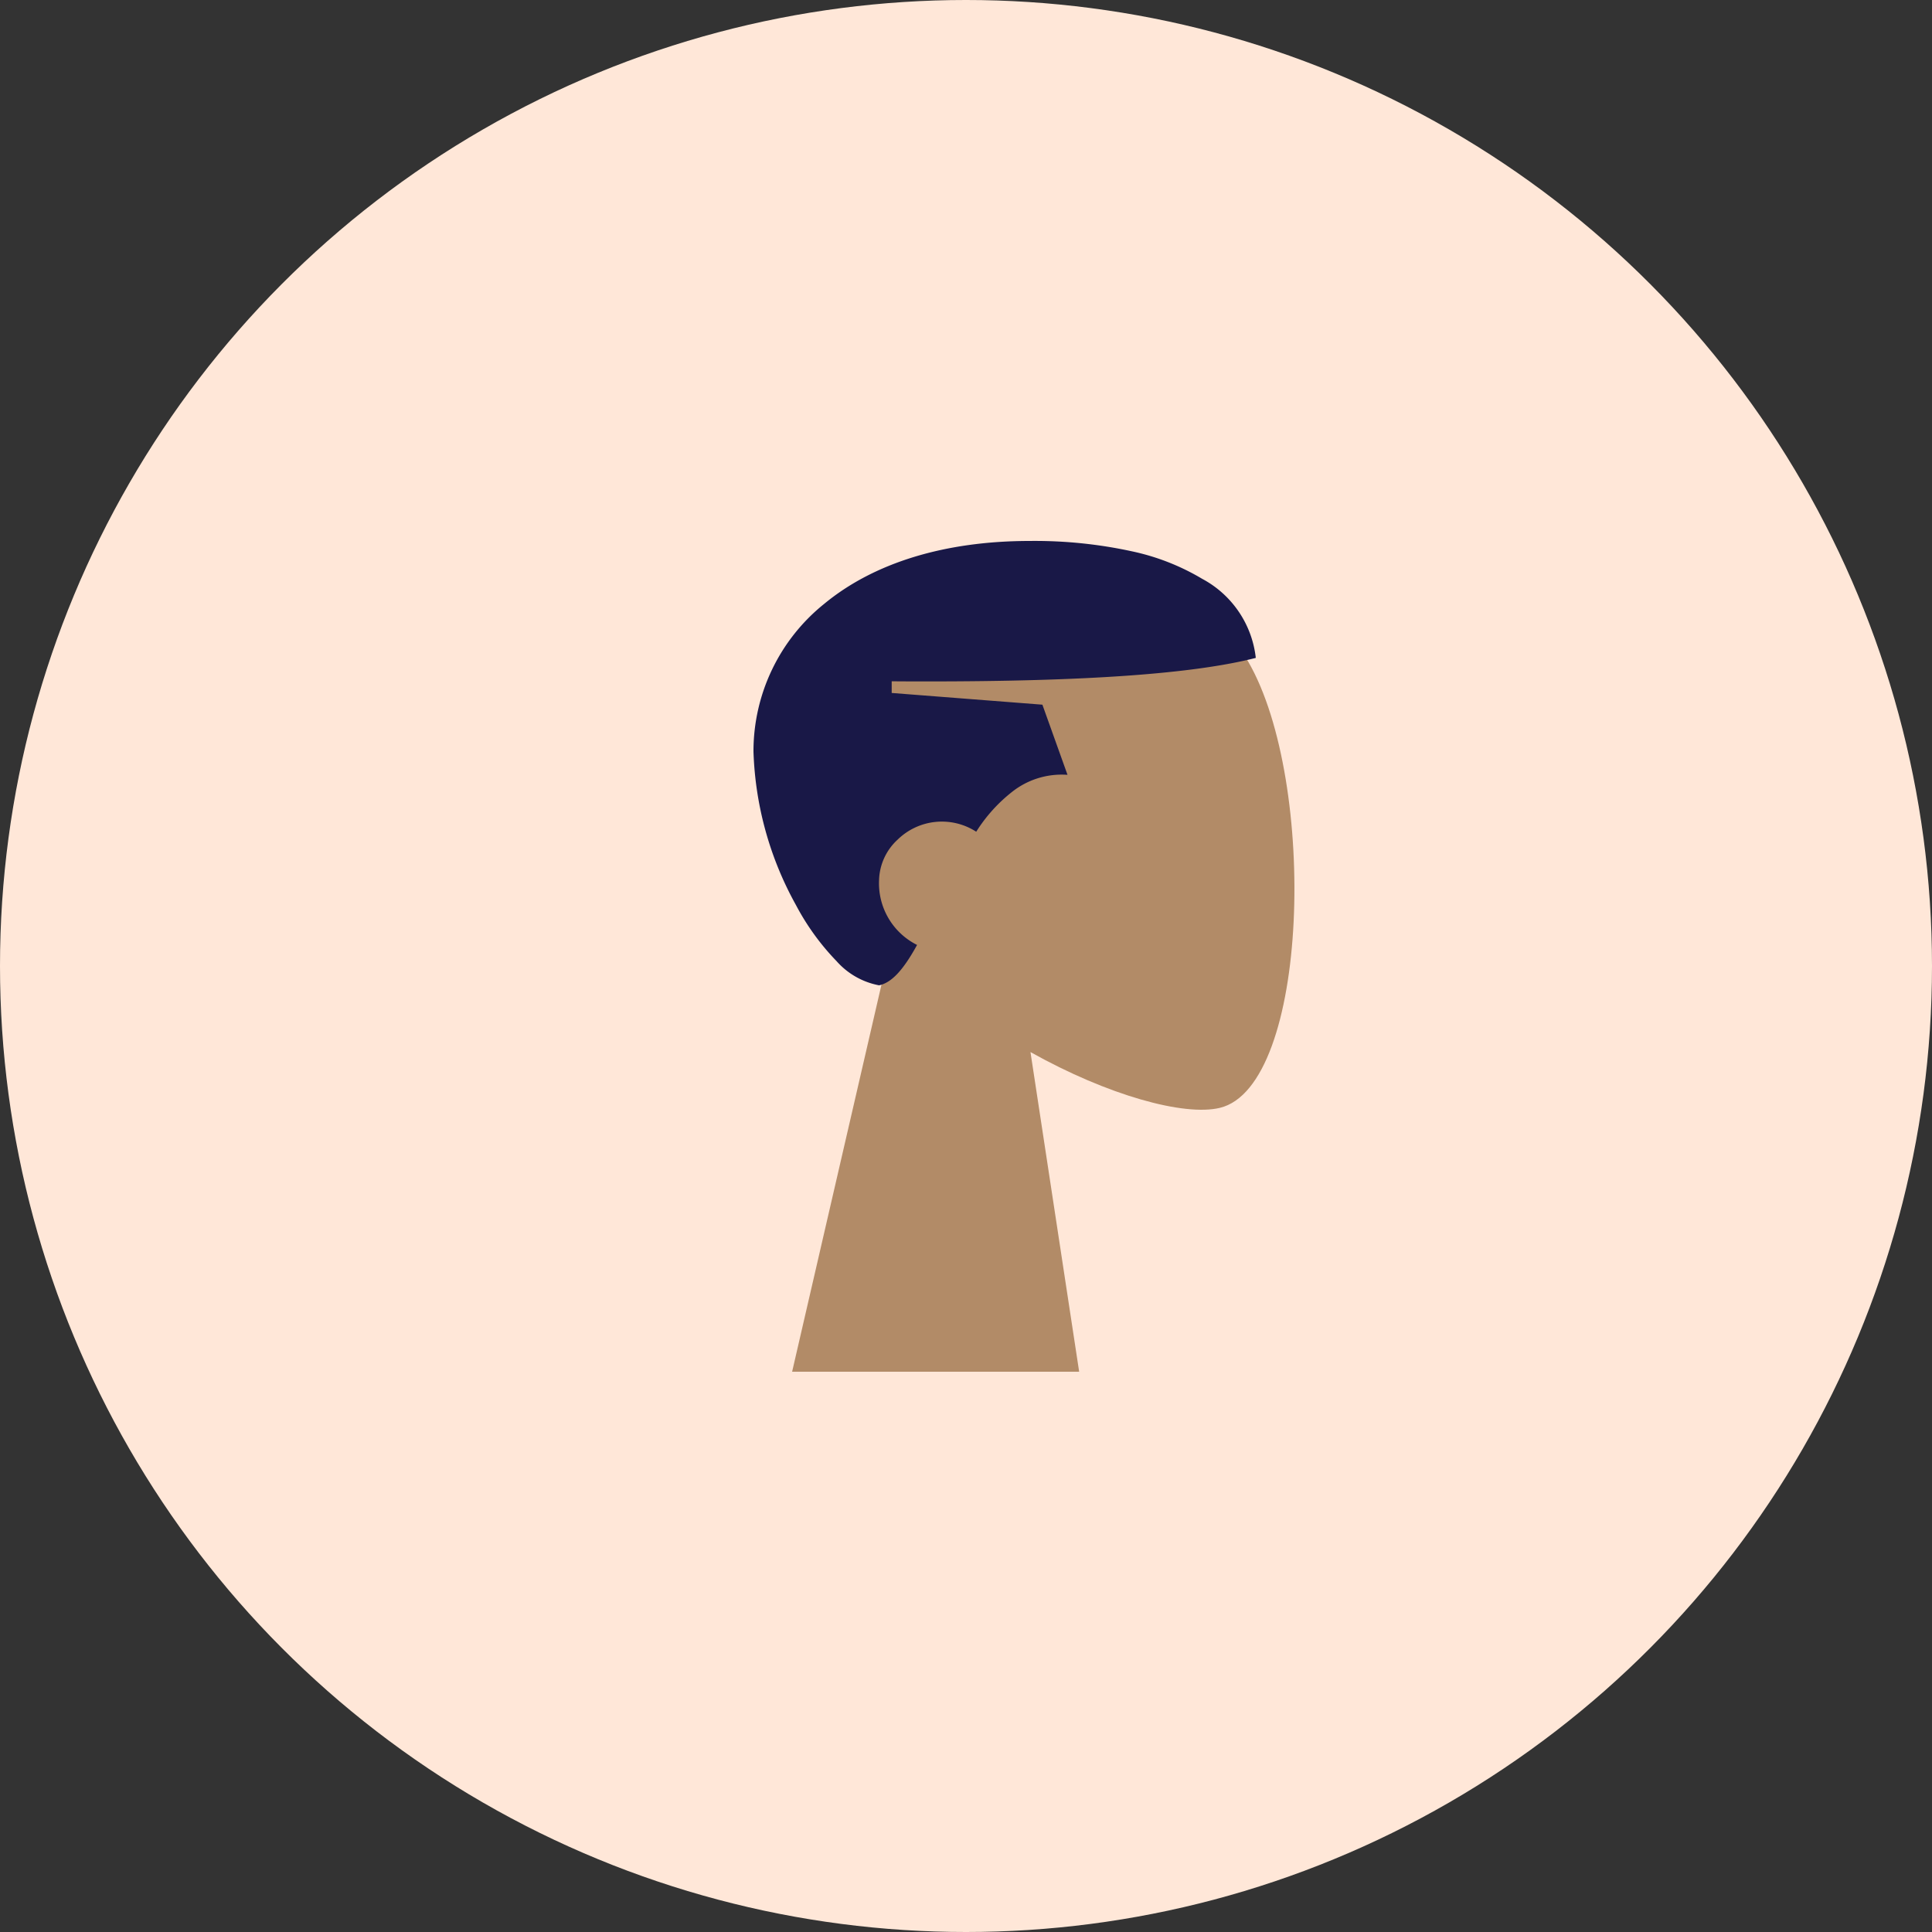 <svg xmlns="http://www.w3.org/2000/svg" width="100" height="100" viewBox="0 0 100 100">
  <rect x="0" y="0" width="100" height="100" fill="#333333" stroke="none"/>
  <g id="Groupe_63" data-name="Groupe 63" transform="translate(-162 -105)">
    <circle id="Ellipse_35" data-name="Ellipse 35" cx="50" cy="50" r="50" transform="translate(162 105)" fill="#ffe7d8"/>
    <g id="Head_Front_Caesar" data-name="Head/Front/Caesar" transform="translate(169 116)">
      <g id="Head" transform="translate(34.059 17.922)">
        <path id="Head-2" data-name="Head" d="M0,42,5.115,19.843C2.262,16.732.332,12.918.654,8.645c.93-12.313,19.371-9.6,22.958-3.39s3.161,21.977-1.475,23.088c-1.849.443-5.788-.642-9.8-2.888L14.857,42Z" transform="translate(-0.059 0.078)" fill="#b28b67"/>
      </g>
      <path id="Combined_Shape" data-name="Combined Shape" d="M6.5,23h0a3.9,3.9,0,0,1-2.2-1.252,12.647,12.647,0,0,1-2.1-2.9A17.491,17.491,0,0,1,0,10.895,9.783,9.783,0,0,1,3.66,3.256C6.237,1.126,9.917,0,14.3,0a23.63,23.63,0,0,1,5.334.546,11.936,11.936,0,0,1,3.592,1.415A5.3,5.3,0,0,1,26,6.053C22.8,6.872,17.257,7.27,9.054,7.27c-.614,0-1.255,0-1.9-.007v.605l7.8.606,1.3,3.631c-.1-.007-.2-.011-.305-.011a4.138,4.138,0,0,0-2.506.848,8.118,8.118,0,0,0-1.914,2.108,3.276,3.276,0,0,0-4.072.413A2.949,2.949,0,0,0,6.5,17.553,3.565,3.565,0,0,0,8.467,20.91C7.745,22.226,7.138,22.87,6.5,23Z" transform="translate(32 17)" fill="#191847"/>
    </g>
  </g>
</svg>
